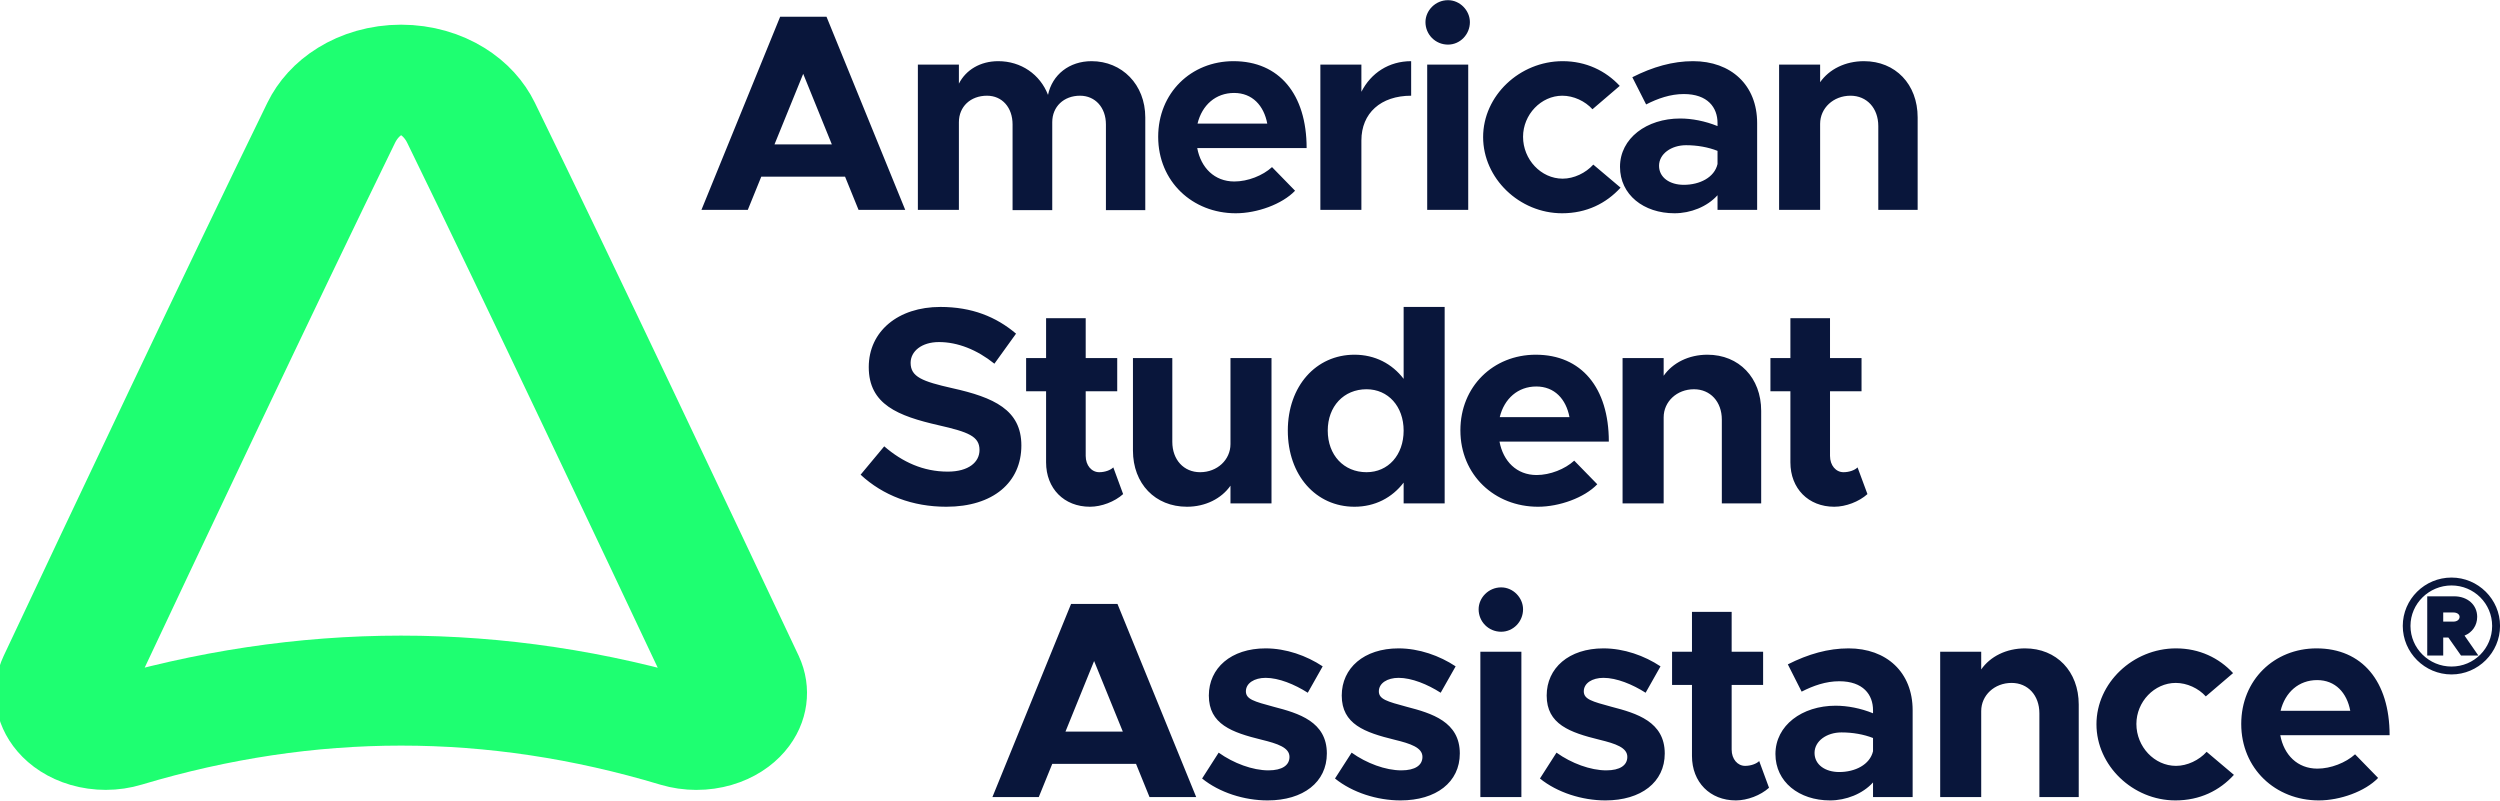 <?xml version="1.0" encoding="UTF-8" standalone="no"?>
<!DOCTYPE svg PUBLIC "-//W3C//DTD SVG 1.1//EN" "http://www.w3.org/Graphics/SVG/1.1/DTD/svg11.dtd">
<svg width="100%" height="100%" viewBox="0 0 2079 666" version="1.1" xmlns="http://www.w3.org/2000/svg" xmlns:xlink="http://www.w3.org/1999/xlink" xml:space="preserve" xmlns:serif="http://www.serif.com/" style="fill-rule:evenodd;clip-rule:evenodd;stroke-linecap:round;stroke-linejoin:round;stroke-miterlimit:1.5;">
    <g transform="matrix(0.733,0,0,0.733,-1555.17,-2356.58)">
        <g transform="matrix(7.975,0,0,6.399,-24699.4,-15552.1)">
            <path d="M3410.26,2954.58C3412.09,2949.91 3415.96,2946.94 3420.2,2946.94C3424.45,2946.94 3428.32,2949.91 3430.15,2954.58C3441.15,2982.63 3458.51,3028.41 3467.63,3052.5C3468.63,3055.16 3468.29,3058.31 3466.75,3060.53C3465.21,3062.76 3462.76,3063.64 3460.5,3062.8C3433.63,3052.73 3406.76,3052.76 3379.89,3062.79C3377.64,3063.64 3375.2,3062.75 3373.67,3060.53C3372.13,3058.31 3371.79,3055.18 3372.79,3052.53C3381.89,3028.42 3399.26,2982.64 3410.26,2954.58Z" style="fill:none;stroke:rgb(30,255,113);stroke-width:19.5px;"/>
        </g>
        <g transform="matrix(7.284,0,0,7.284,-21707.5,-18077.7)">
            <path d="M3405.16,2955.9L3403.06,2950.73L3390.01,2950.73L3387.91,2955.9L3380.69,2955.9L3392.95,2925.82L3400.17,2925.82L3412.43,2955.9L3405.16,2955.9ZM3392.07,2945.7L3401,2945.7L3396.54,2934.71L3392.07,2945.7ZM3441.45,2932.74C3446.18,2932.74 3449.82,2936.37 3449.82,2941.5L3449.82,2955.94L3443.69,2955.94L3443.69,2942.59C3443.69,2939.96 3442.02,2938.12 3439.66,2938.12C3437.12,2938.12 3435.33,2939.83 3435.33,2942.24L3435.33,2955.94L3429.15,2955.94L3429.15,2942.59C3429.15,2939.96 3427.53,2938.12 3425.17,2938.12C3422.59,2938.12 3420.79,2939.83 3420.79,2942.24L3420.79,2955.9L3414.4,2955.9L3414.4,2933.27L3420.79,2933.27L3420.79,2936.24C3421.88,2934.1 3424.12,2932.74 3426.92,2932.74C3430.47,2932.74 3433.44,2934.8 3434.67,2937.99C3435.33,2934.84 3437.99,2932.74 3441.45,2932.74ZM3463.69,2951.48C3465.8,2951.48 3468.12,2950.56 3469.56,2949.24L3473.15,2952.92C3471.14,2955.02 3467.24,2956.43 3463.91,2956.43C3457.17,2956.43 3451.83,2951.48 3451.83,2944.52C3451.83,2937.69 3456.95,2932.74 3463.56,2932.74C3470.66,2932.74 3474.95,2937.86 3474.95,2946.27L3457.91,2946.27C3458.48,2949.33 3460.59,2951.48 3463.69,2951.48ZM3463.65,2937.69C3460.8,2937.69 3458.66,2939.57 3457.96,2942.46L3468.82,2942.46C3468.29,2939.66 3466.5,2937.69 3463.65,2937.69ZM3483.48,2937.51C3484.97,2934.58 3487.77,2932.74 3491.23,2932.74L3491.23,2938.12C3486.5,2938.12 3483.48,2940.84 3483.48,2945.09L3483.48,2955.9L3477.09,2955.9L3477.09,2933.27L3483.48,2933.27L3483.48,2937.51ZM3496.97,2930.16C3495,2930.16 3493.46,2928.58 3493.46,2926.66C3493.46,2924.86 3495,2923.24 3496.97,2923.24C3498.85,2923.24 3500.38,2924.86 3500.38,2926.66C3500.38,2928.58 3498.85,2930.16 3496.97,2930.16ZM3493.73,2955.9L3493.73,2933.27L3500.12,2933.27L3500.12,2955.9L3493.73,2955.9ZM3514.74,2956.43C3508.09,2956.43 3502.44,2951 3502.44,2944.56C3502.44,2938.12 3508.13,2932.74 3514.83,2932.74C3518.46,2932.74 3521.53,2934.23 3523.72,2936.59L3519.47,2940.23C3518.33,2938.96 3516.53,2938.12 3514.78,2938.12C3511.46,2938.12 3508.66,2941.06 3508.66,2944.52C3508.66,2948.06 3511.46,2951.04 3514.83,2951.04C3516.58,2951.04 3518.42,2950.16 3519.6,2948.85L3523.85,2952.44C3521.61,2954.89 3518.55,2956.43 3514.74,2956.43ZM3535.14,2932.74C3541.05,2932.74 3545.12,2936.46 3545.12,2942.37L3545.12,2955.9L3538.95,2955.9L3538.95,2953.62C3537.33,2955.42 3534.75,2956.43 3532.25,2956.43C3527.44,2956.43 3523.76,2953.54 3523.76,2949.2C3523.76,2944.74 3527.92,2941.67 3533.13,2941.67C3534.97,2941.67 3537.02,2942.07 3538.95,2942.85L3538.95,2942.37C3538.95,2939.96 3537.42,2937.86 3533.7,2937.86C3531.6,2937.86 3529.62,2938.56 3527.83,2939.48L3525.68,2935.24C3528.88,2933.62 3531.99,2932.74 3535.14,2932.74ZM3533.7,2952C3536.15,2952 3538.47,2950.87 3538.95,2948.76L3538.95,2946.71C3537.51,2946.14 3535.8,2945.83 3534.05,2945.83C3531.73,2945.83 3529.84,2947.19 3529.84,2949.03C3529.84,2950.87 3531.51,2952 3533.7,2952ZM3561.76,2932.74C3566.66,2932.74 3570.12,2936.33 3570.12,2941.5L3570.12,2955.9L3563.99,2955.9L3563.99,2942.85C3563.99,2940.05 3562.2,2938.12 3559.66,2938.12C3556.99,2938.12 3554.93,2940.05 3554.93,2942.5L3554.93,2955.9L3548.54,2955.9L3548.54,2933.27L3554.93,2933.27L3554.93,2936.02C3556.33,2934.01 3558.83,2932.74 3561.76,2932.74ZM3418.83,3002.14C3413.58,3002.14 3408.98,3000.39 3405.48,2997.15L3409.16,2992.73C3412,2995.18 3415.24,2996.67 3419.05,2996.67C3422.33,2996.67 3424,2995.18 3424,2993.3C3424,2991.16 3422.24,2990.5 3417.65,2989.45C3411.3,2988 3406.75,2986.21 3406.75,2980.39C3406.75,2974.83 3411.3,2971.02 3417.91,2971.02C3422.81,2971.02 3426.58,2972.55 3429.69,2975.18L3426.32,2979.86C3423.6,2977.67 3420.58,2976.49 3417.69,2976.49C3414.98,2976.49 3413.27,2977.93 3413.27,2979.73C3413.27,2981.92 3415.11,2982.62 3419.75,2983.67C3426.23,2985.11 3430.52,2987.04 3430.52,2992.6C3430.52,2998.33 3426.14,3002.14 3418.83,3002.14ZM3444.84,2996.01L3446.37,3000.17C3445.05,3001.36 3443,3002.14 3441.2,3002.14C3437.17,3002.14 3434.37,2999.3 3434.37,2995.23L3434.37,2984.15L3431.26,2984.15L3431.26,2978.98L3434.37,2978.98L3434.37,2972.77L3440.54,2972.77L3440.54,2978.98L3445.45,2978.98L3445.45,2984.15L3440.54,2984.15L3440.54,2994.22C3440.54,2995.71 3441.46,2996.76 3442.65,2996.76C3443.52,2996.76 3444.4,2996.45 3444.84,2996.01ZM3463.09,2978.98L3469.48,2978.98L3469.48,3001.62L3463.09,3001.62L3463.09,2998.86C3461.69,3000.87 3459.19,3002.14 3456.31,3002.14C3451.36,3002.14 3447.9,2998.55 3447.9,2993.39L3447.9,2978.98L3454.03,2978.98L3454.03,2992.03C3454.03,2994.83 3455.82,2996.76 3458.36,2996.76C3461.03,2996.76 3463.09,2994.83 3463.09,2992.38L3463.09,2978.98ZM3490.06,2971.02L3496.45,2971.02L3496.45,3001.62L3490.06,3001.62L3490.06,2998.38C3488.26,3000.74 3485.59,3002.14 3482.4,3002.14C3476.4,3002.14 3472.02,2997.24 3472.02,2990.28C3472.02,2983.36 3476.4,2978.46 3482.4,2978.46C3485.59,2978.46 3488.26,2979.86 3490.06,2982.22L3490.06,2971.02ZM3484.28,2996.76C3487.65,2996.76 3490.06,2994.09 3490.06,2990.28C3490.06,2986.51 3487.65,2983.84 3484.28,2983.84C3480.73,2983.84 3478.24,2986.51 3478.24,2990.28C3478.24,2994.09 3480.73,2996.76 3484.28,2996.76ZM3510.77,2997.2C3512.87,2997.2 3515.19,2996.28 3516.63,2994.96L3520.22,2998.64C3518.21,3000.74 3514.31,3002.14 3510.99,3002.14C3504.24,3002.14 3498.9,2997.2 3498.9,2990.24C3498.9,2983.41 3504.02,2978.46 3510.64,2978.46C3517.73,2978.46 3522.02,2983.58 3522.02,2991.99L3504.99,2991.99C3505.56,2995.05 3507.66,2997.2 3510.77,2997.2ZM3510.72,2983.41C3507.88,2983.41 3505.73,2985.29 3505.03,2988.18L3515.89,2988.18C3515.36,2985.38 3513.57,2983.41 3510.72,2983.41ZM3537.38,2978.46C3542.29,2978.46 3545.75,2982.05 3545.75,2987.21L3545.75,3001.62L3539.62,3001.62L3539.62,2988.57C3539.62,2985.77 3537.82,2983.84 3535.28,2983.84C3532.61,2983.84 3530.56,2985.77 3530.56,2988.22L3530.56,3001.62L3524.16,3001.62L3524.16,2978.98L3530.56,2978.98L3530.56,2981.74C3531.96,2979.73 3534.45,2978.46 3537.38,2978.46ZM3560.76,2996.01L3562.3,3000.17C3560.98,3001.36 3558.92,3002.14 3557.13,3002.14C3553.1,3002.14 3550.3,2999.3 3550.3,2995.23L3550.3,2984.15L3547.19,2984.15L3547.19,2978.98L3550.3,2978.98L3550.3,2972.77L3556.47,2972.77L3556.47,2978.98L3561.38,2978.98L3561.38,2984.15L3556.47,2984.15L3556.47,2994.22C3556.47,2995.71 3557.39,2996.76 3558.57,2996.76C3559.45,2996.76 3560.33,2996.45 3560.76,2996.01ZM3450.48,3047.36L3448.38,3042.19L3435.33,3042.19L3433.23,3047.36L3426.01,3047.36L3438.26,3017.28L3445.49,3017.28L3457.75,3047.36L3450.48,3047.36ZM3437.39,3037.16L3446.32,3037.16L3441.85,3026.17L3437.39,3037.16ZM3468.87,3047.88C3465.23,3047.88 3461.38,3046.66 3458.67,3044.47L3461.25,3040.44C3463.57,3042.1 3466.55,3043.2 3469,3043.2C3471.14,3043.2 3472.28,3042.41 3472.28,3041.1C3472.28,3039.65 3470.44,3039.04 3467.95,3038.43C3463.31,3037.29 3459.72,3036.02 3459.72,3031.55C3459.72,3027.26 3463.18,3024.2 3468.56,3024.2C3471.76,3024.2 3474.95,3025.34 3477.45,3027L3475.13,3031.11C3473.07,3029.8 3470.62,3028.79 3468.56,3028.79C3466.81,3028.79 3465.49,3029.62 3465.49,3030.89C3465.49,3032.12 3466.76,3032.47 3469.83,3033.3C3473.73,3034.31 3478.1,3035.62 3478.1,3040.57C3478.1,3045.04 3474.43,3047.88 3468.87,3047.88ZM3489.57,3047.88C3485.94,3047.88 3482.09,3046.66 3479.37,3044.47L3481.96,3040.44C3484.28,3042.1 3487.25,3043.2 3489.7,3043.2C3491.85,3043.2 3492.99,3042.41 3492.99,3041.1C3492.99,3039.65 3491.15,3039.04 3488.65,3038.43C3484.01,3037.29 3480.42,3036.02 3480.42,3031.55C3480.42,3027.26 3483.88,3024.2 3489.27,3024.2C3492.46,3024.2 3495.66,3025.34 3498.16,3027L3495.83,3031.11C3493.78,3029.8 3491.33,3028.79 3489.27,3028.79C3487.52,3028.79 3486.2,3029.62 3486.2,3030.89C3486.2,3032.12 3487.47,3032.47 3490.54,3033.3C3494.43,3034.31 3498.81,3035.62 3498.81,3040.57C3498.81,3045.04 3495.13,3047.88 3489.57,3047.88ZM3505.25,3021.61C3503.28,3021.61 3501.74,3020.04 3501.74,3018.11C3501.74,3016.32 3503.28,3014.7 3505.25,3014.7C3507.13,3014.7 3508.66,3016.32 3508.66,3018.11C3508.66,3020.04 3507.13,3021.61 3505.25,3021.61ZM3502.01,3047.36L3502.01,3024.72L3508.4,3024.72L3508.4,3047.36L3502.01,3047.36ZM3521.49,3047.88C3517.86,3047.88 3514,3046.66 3511.29,3044.47L3513.87,3040.44C3516.19,3042.1 3519.17,3043.2 3521.62,3043.2C3523.76,3043.2 3524.9,3042.41 3524.9,3041.1C3524.9,3039.65 3523.07,3039.04 3520.57,3038.43C3515.93,3037.29 3512.34,3036.02 3512.34,3031.55C3512.34,3027.26 3515.8,3024.2 3521.18,3024.2C3524.38,3024.2 3527.57,3025.34 3530.07,3027L3527.75,3031.11C3525.69,3029.8 3523.24,3028.79 3521.18,3028.79C3519.43,3028.79 3518.12,3029.62 3518.12,3030.89C3518.12,3032.12 3519.39,3032.47 3522.45,3033.3C3526.35,3034.31 3530.73,3035.62 3530.73,3040.57C3530.73,3045.04 3527.05,3047.88 3521.49,3047.88ZM3545.44,3041.75L3546.97,3045.91C3545.66,3047.09 3543.6,3047.88 3541.8,3047.88C3537.78,3047.88 3534.97,3045.04 3534.97,3040.96L3534.97,3029.89L3531.87,3029.89L3531.87,3024.72L3534.97,3024.72L3534.97,3018.51L3541.15,3018.51L3541.15,3024.72L3546.05,3024.72L3546.05,3029.89L3541.15,3029.89L3541.15,3039.96C3541.15,3041.45 3542.07,3042.5 3543.25,3042.5C3544.12,3042.5 3545,3042.19 3545.44,3041.75ZM3559.36,3024.2C3565.27,3024.2 3569.34,3027.92 3569.34,3033.83L3569.34,3047.36L3563.17,3047.36L3563.17,3045.08C3561.55,3046.87 3558.96,3047.88 3556.47,3047.88C3551.65,3047.88 3547.97,3044.99 3547.97,3040.66C3547.97,3036.19 3552.13,3033.13 3557.34,3033.13C3559.18,3033.13 3561.24,3033.52 3563.17,3034.31L3563.17,3033.83C3563.17,3031.42 3561.64,3029.32 3557.91,3029.32C3555.81,3029.32 3553.84,3030.02 3552.05,3030.94L3549.9,3026.69C3553.1,3025.07 3556.21,3024.2 3559.36,3024.2ZM3557.91,3043.46C3560.37,3043.46 3562.68,3042.32 3563.17,3040.22L3563.17,3038.16C3561.72,3037.59 3560.01,3037.29 3558.26,3037.29C3555.94,3037.29 3554.06,3038.64 3554.06,3040.48C3554.06,3042.32 3555.72,3043.46 3557.91,3043.46ZM3586.85,3024.2C3591.76,3024.2 3595.21,3027.79 3595.21,3032.95L3595.21,3047.36L3589.08,3047.36L3589.08,3034.31C3589.08,3031.51 3587.29,3029.58 3584.75,3029.58C3582.08,3029.58 3580.02,3031.51 3580.02,3033.96L3580.02,3047.36L3573.63,3047.36L3573.63,3024.72L3580.02,3024.72L3580.02,3027.48C3581.42,3025.47 3583.92,3024.2 3586.85,3024.2ZM3610.27,3047.88C3603.62,3047.88 3597.97,3042.45 3597.97,3036.02C3597.97,3029.58 3603.66,3024.2 3610.36,3024.2C3613.99,3024.2 3617.06,3025.68 3619.25,3028.05L3615,3031.68C3613.86,3030.41 3612.07,3029.58 3610.32,3029.58C3606.99,3029.58 3604.19,3032.51 3604.19,3035.97C3604.19,3039.52 3606.99,3042.5 3610.36,3042.5C3612.11,3042.5 3613.95,3041.62 3615.13,3040.31L3619.38,3043.9C3617.15,3046.35 3614.08,3047.88 3610.27,3047.88ZM3632.38,3042.93C3634.48,3042.93 3636.8,3042.01 3638.25,3040.7L3641.84,3044.38C3639.82,3046.48 3635.93,3047.88 3632.6,3047.88C3625.86,3047.88 3620.52,3042.93 3620.52,3035.97C3620.52,3029.14 3625.64,3024.2 3632.25,3024.2C3639.34,3024.2 3643.63,3029.32 3643.63,3037.72L3626.6,3037.72C3627.17,3040.79 3629.27,3042.93 3632.38,3042.93ZM3632.34,3029.14C3629.49,3029.14 3627.35,3031.03 3626.65,3033.92L3637.5,3033.92C3636.98,3031.11 3635.18,3029.14 3632.34,3029.14ZM3653.27,3013.17C3657.42,3013.17 3660.83,3016.55 3660.83,3020.7C3660.83,3024.85 3657.42,3028.26 3653.27,3028.26C3649.09,3028.26 3645.68,3024.85 3645.68,3020.7C3645.68,3016.55 3649.09,3013.17 3653.27,3013.17ZM3653.27,3027.03C3656.78,3027.03 3659.6,3024.21 3659.6,3020.7C3659.6,3017.23 3656.78,3014.4 3653.27,3014.4C3649.77,3014.4 3646.88,3017.23 3646.88,3020.7C3646.88,3024.21 3649.77,3027.03 3653.27,3027.03ZM3657.27,3019.29C3657.27,3020.64 3656.5,3021.72 3655.3,3022.21L3657.45,3025.31L3654.75,3025.31L3652.78,3022.51L3651.98,3022.51L3651.98,3025.31L3649.49,3025.31L3649.49,3016.09L3653.67,3016.09C3655.76,3016.09 3657.27,3017.41 3657.27,3019.29ZM3651.98,3018.61L3651.98,3020.03L3653.58,3020.03C3654.13,3020.03 3654.53,3019.72 3654.53,3019.29C3654.53,3018.89 3654.13,3018.61 3653.58,3018.61L3651.98,3018.61Z" style="fill:rgb(9,22,59);"/>
        </g>
    </g>
</svg>
